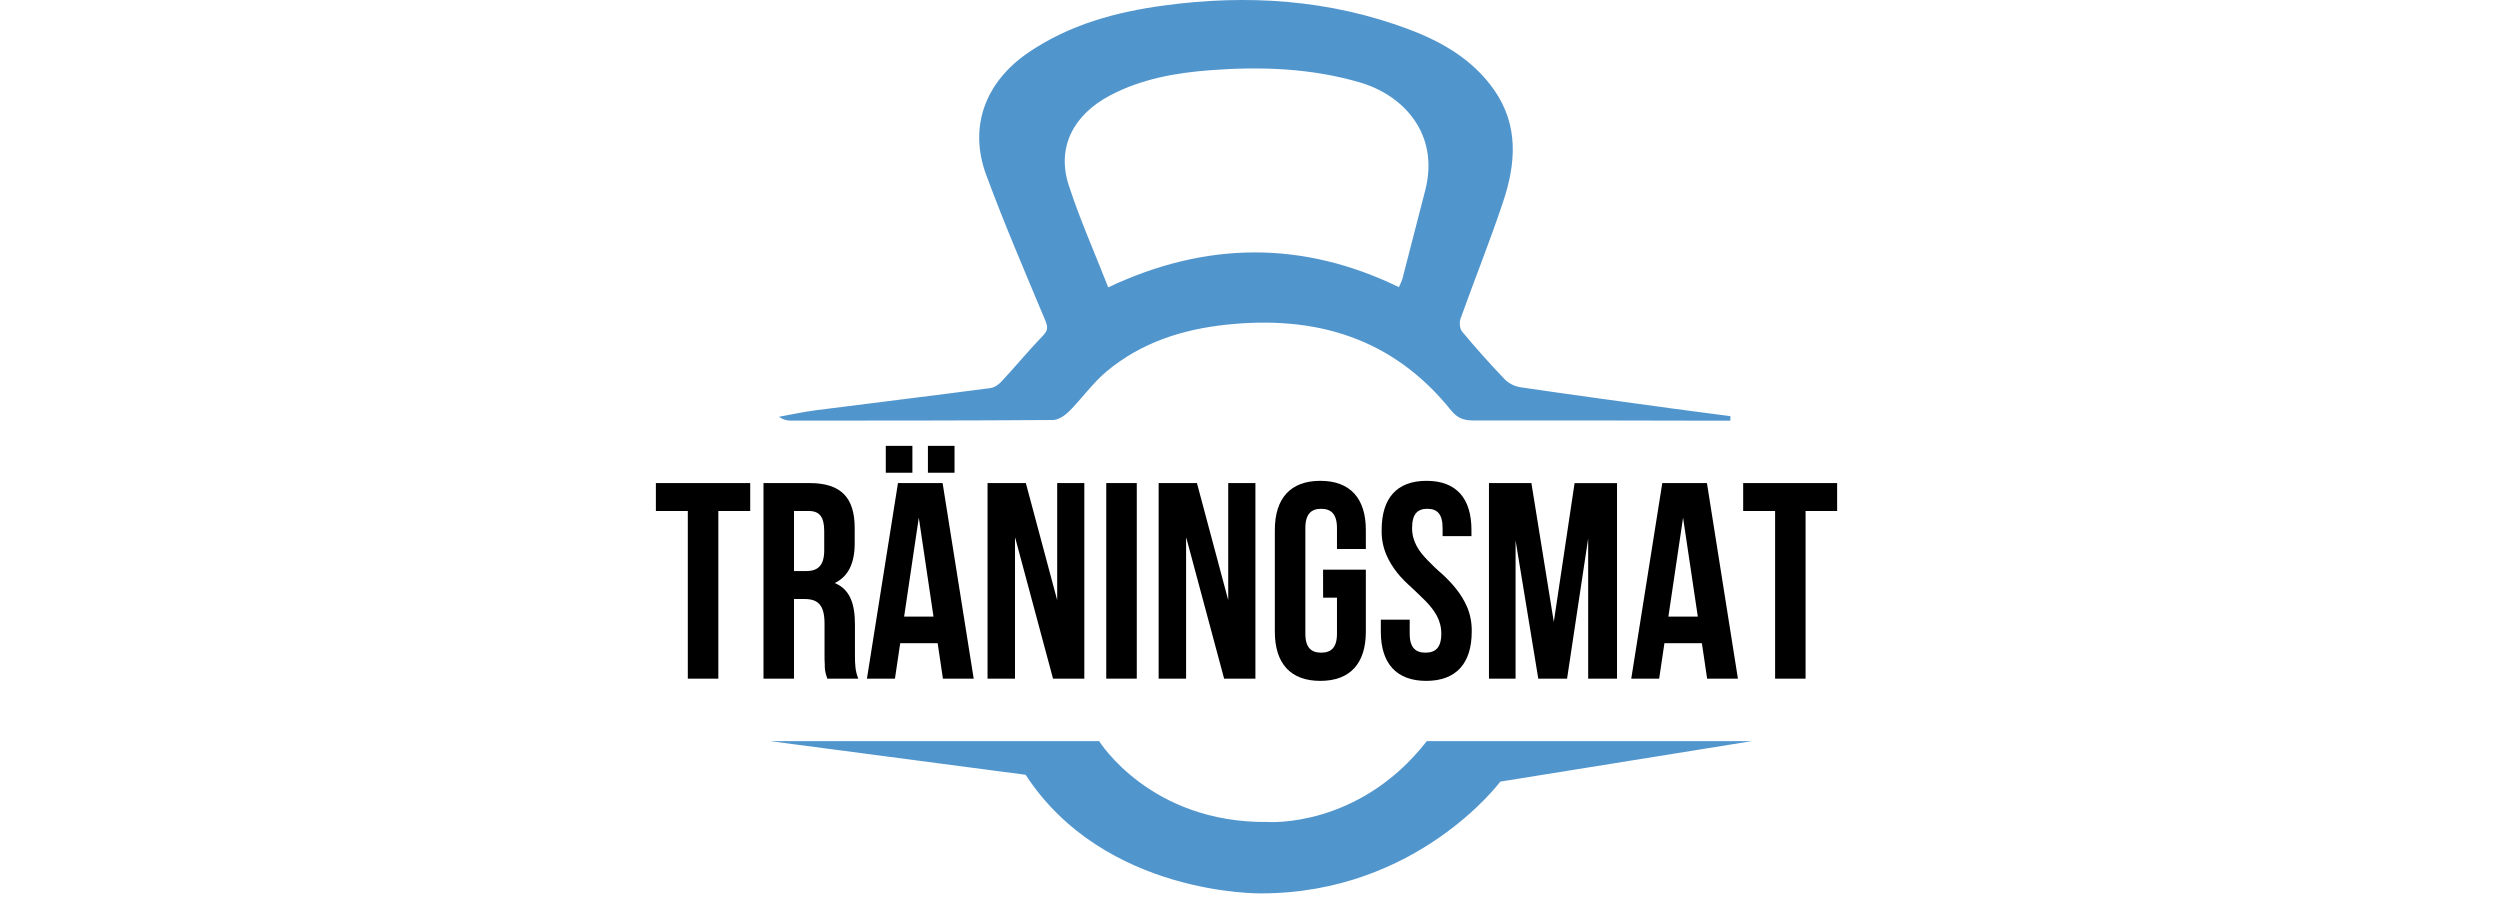 <?xml version="1.0" encoding="UTF-8"?> <svg xmlns="http://www.w3.org/2000/svg" xmlns:xlink="http://www.w3.org/1999/xlink" width="250" zoomAndPan="magnify" viewBox="0 0 187.5 67.5" height="90" preserveAspectRatio="xMidYMid meet" version="1.0"><defs><clipPath id="8b087ac9cf"><path d="M 49.191 36 L 57 36 L 57 51 L 49.191 51 Z M 49.191 36 " clip-rule="nonzero"></path></clipPath><clipPath id="a0dde3607b"><path d="M 130 36 L 137.785 36 L 137.785 51 L 130 51 Z M 130 36 " clip-rule="nonzero"></path></clipPath><clipPath id="2811e73b69"><path d="M 57 55 L 132 55 L 132 67.004 L 57 67.004 Z M 57 55 " clip-rule="nonzero"></path></clipPath></defs><g clip-path="url(#8b087ac9cf)"><path fill="#000000" d="M 49.191 36.23 L 56.266 36.23 L 56.266 38.324 L 53.875 38.324 L 53.875 50.898 L 51.586 50.898 L 51.586 38.324 L 49.191 38.324 Z M 49.191 36.23 " fill-opacity="1" fill-rule="nonzero"></path></g><path fill="#000000" d="M 62.047 50.898 C 62.023 50.793 61.984 50.711 61.961 50.629 C 61.883 50.371 61.848 50.102 61.859 49.832 C 61.84 49.641 61.84 49.391 61.84 49.098 L 61.84 46.793 C 61.84 45.43 61.402 44.926 60.34 44.926 L 59.551 44.926 L 59.551 50.898 L 57.262 50.898 L 57.262 36.23 L 60.711 36.23 C 63.105 36.23 64.102 37.348 64.102 39.605 L 64.102 40.754 C 64.102 42.262 63.609 43.246 62.605 43.727 C 63.77 44.211 64.121 45.32 64.121 46.848 L 64.121 49.117 C 64.121 49.852 64.145 50.332 64.371 50.898 Z M 59.551 38.324 L 59.551 42.832 L 60.445 42.832 C 61.297 42.832 61.816 42.461 61.816 41.281 L 61.816 39.836 C 61.816 38.766 61.465 38.324 60.652 38.324 Z M 59.551 38.324 " fill-opacity="1" fill-rule="nonzero"></path><path fill="#000000" d="M 73.027 50.898 L 70.719 50.898 L 70.324 48.238 L 67.516 48.238 L 67.121 50.898 L 65.02 50.898 L 67.348 36.23 L 70.695 36.23 Z M 68.43 33.441 L 68.43 35.453 L 66.434 35.453 L 66.434 33.441 Z M 67.809 46.246 L 70.012 46.246 L 68.91 38.824 Z M 71.59 33.441 L 71.59 35.453 L 69.594 35.453 L 69.594 33.441 Z M 71.59 33.441 " fill-opacity="1" fill-rule="nonzero"></path><path fill="#000000" d="M 76.125 40.277 L 76.125 50.898 L 74.066 50.898 L 74.066 36.23 L 76.938 36.23 L 79.289 45.012 L 79.289 36.23 L 81.324 36.23 L 81.324 50.898 L 78.977 50.898 Z M 76.125 40.277 " fill-opacity="1" fill-rule="nonzero"></path><path fill="#000000" d="M 82.969 36.23 L 85.258 36.23 L 85.258 50.898 L 82.969 50.898 Z M 82.969 36.23 " fill-opacity="1" fill-rule="nonzero"></path><path fill="#000000" d="M 88.957 40.277 L 88.957 50.898 L 86.898 50.898 L 86.898 36.23 L 89.77 36.23 L 92.117 45.012 L 92.117 36.23 L 94.156 36.23 L 94.156 50.898 L 91.809 50.898 Z M 88.957 40.277 " fill-opacity="1" fill-rule="nonzero"></path><path fill="#000000" d="M 99.23 42.727 L 102.438 42.727 L 102.438 47.379 C 102.438 49.746 101.27 51.066 99.023 51.066 C 96.777 51.066 95.613 49.746 95.613 47.379 L 95.613 39.75 C 95.613 37.383 96.777 36.062 99.023 36.062 C 101.27 36.062 102.438 37.383 102.438 39.75 L 102.438 41.176 L 100.273 41.176 L 100.273 39.605 C 100.273 38.535 99.816 38.16 99.086 38.16 C 98.359 38.16 97.902 38.531 97.902 39.605 L 97.902 47.527 C 97.902 48.594 98.359 48.949 99.086 48.949 C 99.816 48.949 100.273 48.594 100.273 47.527 L 100.273 44.824 L 99.234 44.824 Z M 99.23 42.727 " fill-opacity="1" fill-rule="nonzero"></path><path fill="#000000" d="M 106.988 36.062 C 109.234 36.062 110.359 37.383 110.359 39.75 L 110.359 40.211 L 108.195 40.211 L 108.195 39.605 C 108.195 38.535 107.777 38.16 107.051 38.16 C 106.324 38.16 105.906 38.531 105.906 39.605 C 105.906 40.609 106.406 41.34 107.07 42.016 C 107.414 42.379 107.773 42.723 108.152 43.043 C 108.902 43.734 109.609 44.527 110.047 45.555 C 110.281 46.133 110.395 46.754 110.379 47.379 C 110.379 49.746 109.215 51.066 106.969 51.066 C 104.723 51.066 103.562 49.746 103.562 47.379 L 103.562 46.477 L 105.727 46.477 L 105.727 47.527 C 105.727 48.594 106.184 48.949 106.91 48.949 C 107.641 48.949 108.098 48.594 108.098 47.527 C 108.098 46.52 107.605 45.789 106.934 45.094 C 106.602 44.758 106.246 44.426 105.871 44.066 C 105.102 43.398 104.395 42.602 103.961 41.574 C 103.723 40.996 103.609 40.375 103.625 39.75 C 103.621 37.383 104.742 36.062 106.988 36.062 Z M 106.988 36.062 " fill-opacity="1" fill-rule="nonzero"></path><path fill="#000000" d="M 116.535 46.645 L 118.094 36.234 L 121.277 36.234 L 121.277 50.898 L 119.113 50.898 L 119.113 40.383 L 117.531 50.898 L 115.371 50.898 L 113.668 40.527 L 113.668 50.898 L 111.672 50.898 L 111.672 36.23 L 114.855 36.23 Z M 116.535 46.645 " fill-opacity="1" fill-rule="nonzero"></path><path fill="#000000" d="M 130.344 50.898 L 128.035 50.898 L 127.641 48.238 L 124.832 48.238 L 124.438 50.898 L 122.344 50.898 L 124.672 36.23 L 128.02 36.23 Z M 125.129 46.246 L 127.336 46.246 L 126.23 38.828 Z M 125.129 46.246 " fill-opacity="1" fill-rule="nonzero"></path><g clip-path="url(#a0dde3607b)"><path fill="#000000" d="M 130.738 36.23 L 137.812 36.23 L 137.812 38.324 L 135.418 38.324 L 135.418 50.898 L 133.133 50.898 L 133.133 38.324 L 130.738 38.324 Z M 130.738 36.23 " fill-opacity="1" fill-rule="nonzero"></path></g><path fill="#5195cd" d="M 129.777 31.551 L 128.301 31.551 C 122.363 31.543 116.426 31.52 110.492 31.535 C 109.777 31.535 109.301 31.363 108.824 30.77 C 104.469 25.344 98.695 23.641 92.012 24.348 C 88.676 24.699 85.578 25.691 82.977 27.871 C 81.949 28.738 81.152 29.875 80.199 30.836 C 79.879 31.156 79.391 31.496 78.98 31.5 C 72.449 31.547 65.906 31.543 59.371 31.547 C 59.031 31.562 58.695 31.461 58.422 31.258 C 59.324 31.098 60.219 30.895 61.125 30.777 C 65.504 30.215 69.891 29.684 74.266 29.109 C 74.566 29.07 74.898 28.848 75.113 28.613 C 76.164 27.48 77.152 26.285 78.223 25.172 C 78.602 24.777 78.602 24.531 78.398 24.039 C 76.883 20.414 75.324 16.797 73.961 13.109 C 72.633 9.508 73.891 6.129 77.172 3.91 C 80.23 1.844 83.691 0.898 87.285 0.414 C 93.543 -0.438 99.703 -0.039 105.66 2.199 C 108.16 3.141 110.457 4.461 112.055 6.738 C 113.918 9.398 113.691 12.273 112.734 15.133 C 111.75 18.082 110.59 20.965 109.543 23.891 C 109.441 24.176 109.477 24.656 109.656 24.867 C 110.668 26.082 111.719 27.258 112.809 28.402 C 113.121 28.73 113.531 28.953 113.977 29.035 C 117.812 29.602 121.656 30.121 125.5 30.648 C 126.926 30.844 128.355 31.02 129.781 31.211 Z M 104.918 21.535 C 105.016 21.34 105.102 21.137 105.176 20.93 C 105.75 18.723 106.312 16.508 106.887 14.297 C 107.996 10.016 105.223 7.133 102.016 6.188 C 98.344 5.109 94.555 4.977 90.754 5.266 C 88.168 5.465 85.625 5.914 83.285 7.141 C 80.465 8.621 79.238 11.082 80.16 13.91 C 80.992 16.461 82.09 18.926 83.117 21.551 C 90.422 18.102 97.672 18.02 104.918 21.535 Z M 104.918 21.535 " fill-opacity="1" fill-rule="nonzero"></path><g clip-path="url(#2811e73b69)"><path fill="#5195cd" d="M 57.766 55.586 L 82.438 55.586 C 82.438 55.586 86.246 61.746 95.074 61.648 C 95.074 61.648 101.895 62.152 107.008 55.586 L 131.379 55.586 L 112.523 58.621 C 112.523 58.621 106.305 67.004 94.574 67.004 C 94.574 67.004 82.84 67.203 76.922 58.109 Z M 57.766 55.586 " fill-opacity="1" fill-rule="nonzero"></path></g></svg> 